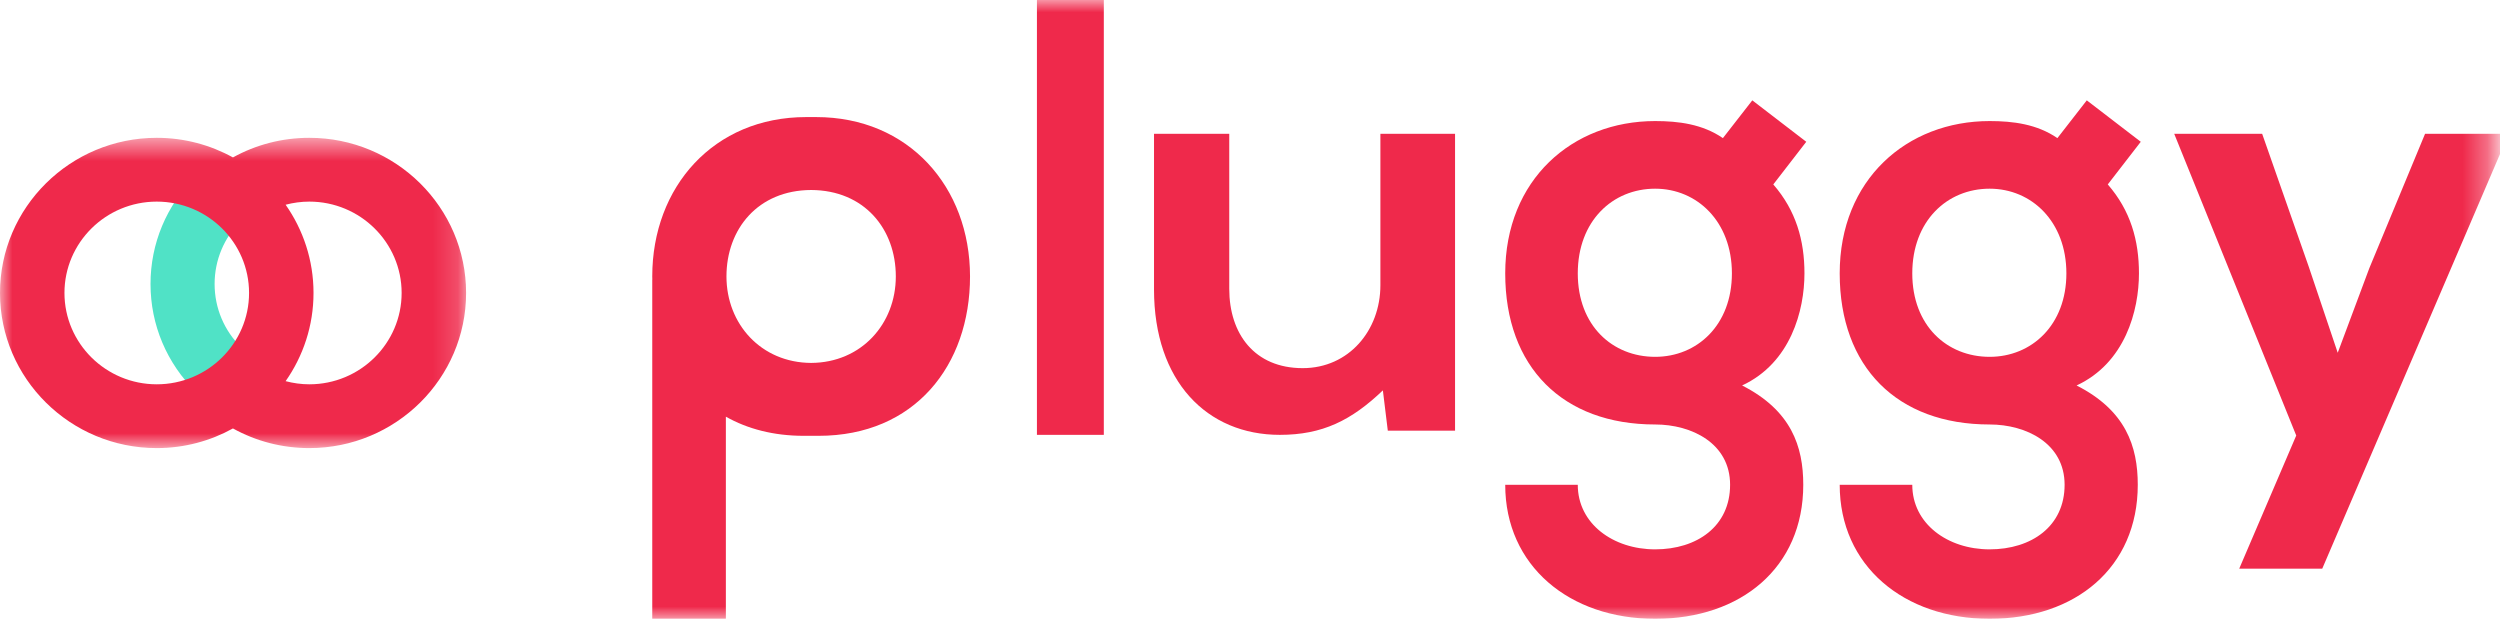 <svg width="101" height="25" viewBox="0 0 101 25" fill="none"
    xmlns="http://www.w3.org/2000/svg">
    <path fill-rule="evenodd" clip-rule="evenodd" d="M8.841 16.216C8.509 16.216 8.178 16.092 7.925 15.844C6.736 14.676 6.081 13.124 6.081 11.473C6.081 9.839 6.724 8.299 7.892 7.136C8.394 6.636 9.214 6.63 9.722 7.122C10.232 7.615 10.238 8.419 9.736 8.919C9.049 9.604 8.67 10.511 8.67 11.473C8.67 12.445 9.056 13.36 9.756 14.047C10.261 14.543 10.261 15.348 9.756 15.844C9.503 16.092 9.172 16.216 8.841 16.216Z" fill="#50E2C6"/>
    <mask id="mask0" style="mask-type:alpha" maskUnits="userSpaceOnUse" x="0" y="5" width="19" height="14">
        <path fill-rule="evenodd" clip-rule="evenodd" d="M0 5.568H18.83V18.103H0V5.568Z" fill="white"/>
    </mask>
    <g mask="url(#mask0)">
        <path fill-rule="evenodd" clip-rule="evenodd" d="M12.497 15.526C12.169 15.526 11.848 15.48 11.539 15.399C12.249 14.386 12.666 13.158 12.666 11.835C12.666 10.512 12.249 9.284 11.539 8.271C11.848 8.19 12.168 8.145 12.497 8.145C14.553 8.145 16.226 9.8 16.226 11.835C16.226 13.87 14.553 15.526 12.497 15.526ZM2.604 11.835C2.604 9.8 4.277 8.145 6.333 8.145C8.39 8.145 10.062 9.8 10.062 11.835C10.062 13.87 8.39 15.526 6.333 15.526C4.277 15.526 2.604 13.87 2.604 11.835ZM12.497 5.568C11.397 5.568 10.343 5.844 9.411 6.36C8.499 5.857 7.45 5.568 6.333 5.568C2.841 5.568 -6.10352e-05 8.38 -6.10352e-05 11.835C-6.10352e-05 15.291 2.841 18.103 6.333 18.103C7.45 18.103 8.499 17.814 9.411 17.309C10.344 17.826 11.399 18.103 12.497 18.103C15.989 18.103 18.83 15.291 18.83 11.835C18.83 8.38 15.989 5.568 12.497 5.568Z" fill="#EF294B"/>
    </g>
    <mask id="mask1" style="mask-type:alpha" maskUnits="userSpaceOnUse" x="0" y="0" width="101" height="25">
        <path fill-rule="evenodd" clip-rule="evenodd" d="M0 25H100.676V0H0V25Z" fill="white"/>
    </mask>
    <g mask="url(#mask1)">
        <path fill-rule="evenodd" clip-rule="evenodd" d="M41.892 17.568H44.594V0H41.892V17.568Z" fill="#EF294B"/>
        <path fill-rule="evenodd" clip-rule="evenodd" d="M49.662 11.669C49.662 13.489 50.684 14.873 52.628 14.873C54.497 14.873 55.768 13.344 55.768 11.523V5.405H58.784V17.398H56.067L55.868 15.771C54.597 16.985 53.425 17.568 51.706 17.568C48.765 17.568 46.622 15.407 46.622 11.693V5.405H49.662V11.669Z" fill="#EF294B"/>
        <path fill-rule="evenodd" clip-rule="evenodd" d="M63.742 11.044C63.742 13.161 65.147 14.416 66.868 14.416C68.564 14.416 69.969 13.136 69.969 11.044C69.969 8.952 68.564 7.623 66.868 7.623C65.147 7.623 63.742 8.928 63.742 11.044ZM72.973 5.728L71.641 7.451C72.561 8.509 72.9 9.715 72.9 11.044C72.9 12.545 72.343 14.662 70.381 15.573C72.367 16.582 72.852 18.034 72.852 19.585C72.852 22.932 70.332 25 66.868 25C63.403 25 60.811 22.859 60.811 19.585H63.742C63.742 21.16 65.172 22.194 66.868 22.194C68.564 22.194 69.896 21.259 69.896 19.585C69.896 17.911 68.346 17.149 66.868 17.149C63.137 17.149 60.811 14.835 60.811 11.044C60.811 7.254 63.524 4.891 66.868 4.891C67.812 4.891 68.782 5.014 69.605 5.58L70.793 4.054L72.973 5.728Z" fill="#EF294B"/>
        <path fill-rule="evenodd" clip-rule="evenodd" d="M77.256 11.044C77.256 13.161 78.661 14.416 80.381 14.416C82.077 14.416 83.482 13.136 83.482 11.044C83.482 8.952 82.077 7.623 80.381 7.623C78.661 7.623 77.256 8.928 77.256 11.044ZM86.487 5.728L85.154 7.451C86.075 8.509 86.414 9.715 86.414 11.044C86.414 12.545 85.857 14.662 83.894 15.573C85.881 16.582 86.366 18.034 86.366 19.585C86.366 22.932 83.846 25 80.381 25C76.917 25 74.324 22.859 74.324 19.585H77.256C77.256 21.16 78.685 22.194 80.381 22.194C82.077 22.194 83.41 21.259 83.41 19.585C83.41 17.911 81.859 17.149 80.381 17.149C76.65 17.149 74.324 14.835 74.324 11.044C74.324 7.254 77.038 4.891 80.381 4.891C81.326 4.891 82.295 5.014 83.119 5.58L84.306 4.054L86.487 5.728Z" fill="#EF294B"/>
        <path fill-rule="evenodd" clip-rule="evenodd" d="M93.819 22.973H90.465L92.768 17.595L87.838 5.405H91.391L93.268 10.759L94.444 14.252L95.721 10.834L97.973 5.405H101.351L93.819 22.973Z" fill="#EF294B"/>
        <path fill-rule="evenodd" clip-rule="evenodd" d="M32.77 14.662C30.741 14.651 29.349 13.084 29.349 11.168C29.349 9.253 30.62 7.685 32.77 7.676C34.921 7.685 36.191 9.253 36.191 11.168C36.191 13.084 34.799 14.651 32.77 14.662ZM32.972 4.73H32.568C28.833 4.73 26.351 7.55 26.351 11.168C26.351 11.211 26.353 11.254 26.354 11.297H26.351V25H29.325V16.834C30.2 17.328 31.254 17.607 32.47 17.607H33.071C36.953 17.607 39.189 14.762 39.189 11.168C39.189 7.55 36.708 4.73 32.972 4.73Z" fill="#EF294B"/>
    </g>
</svg>
